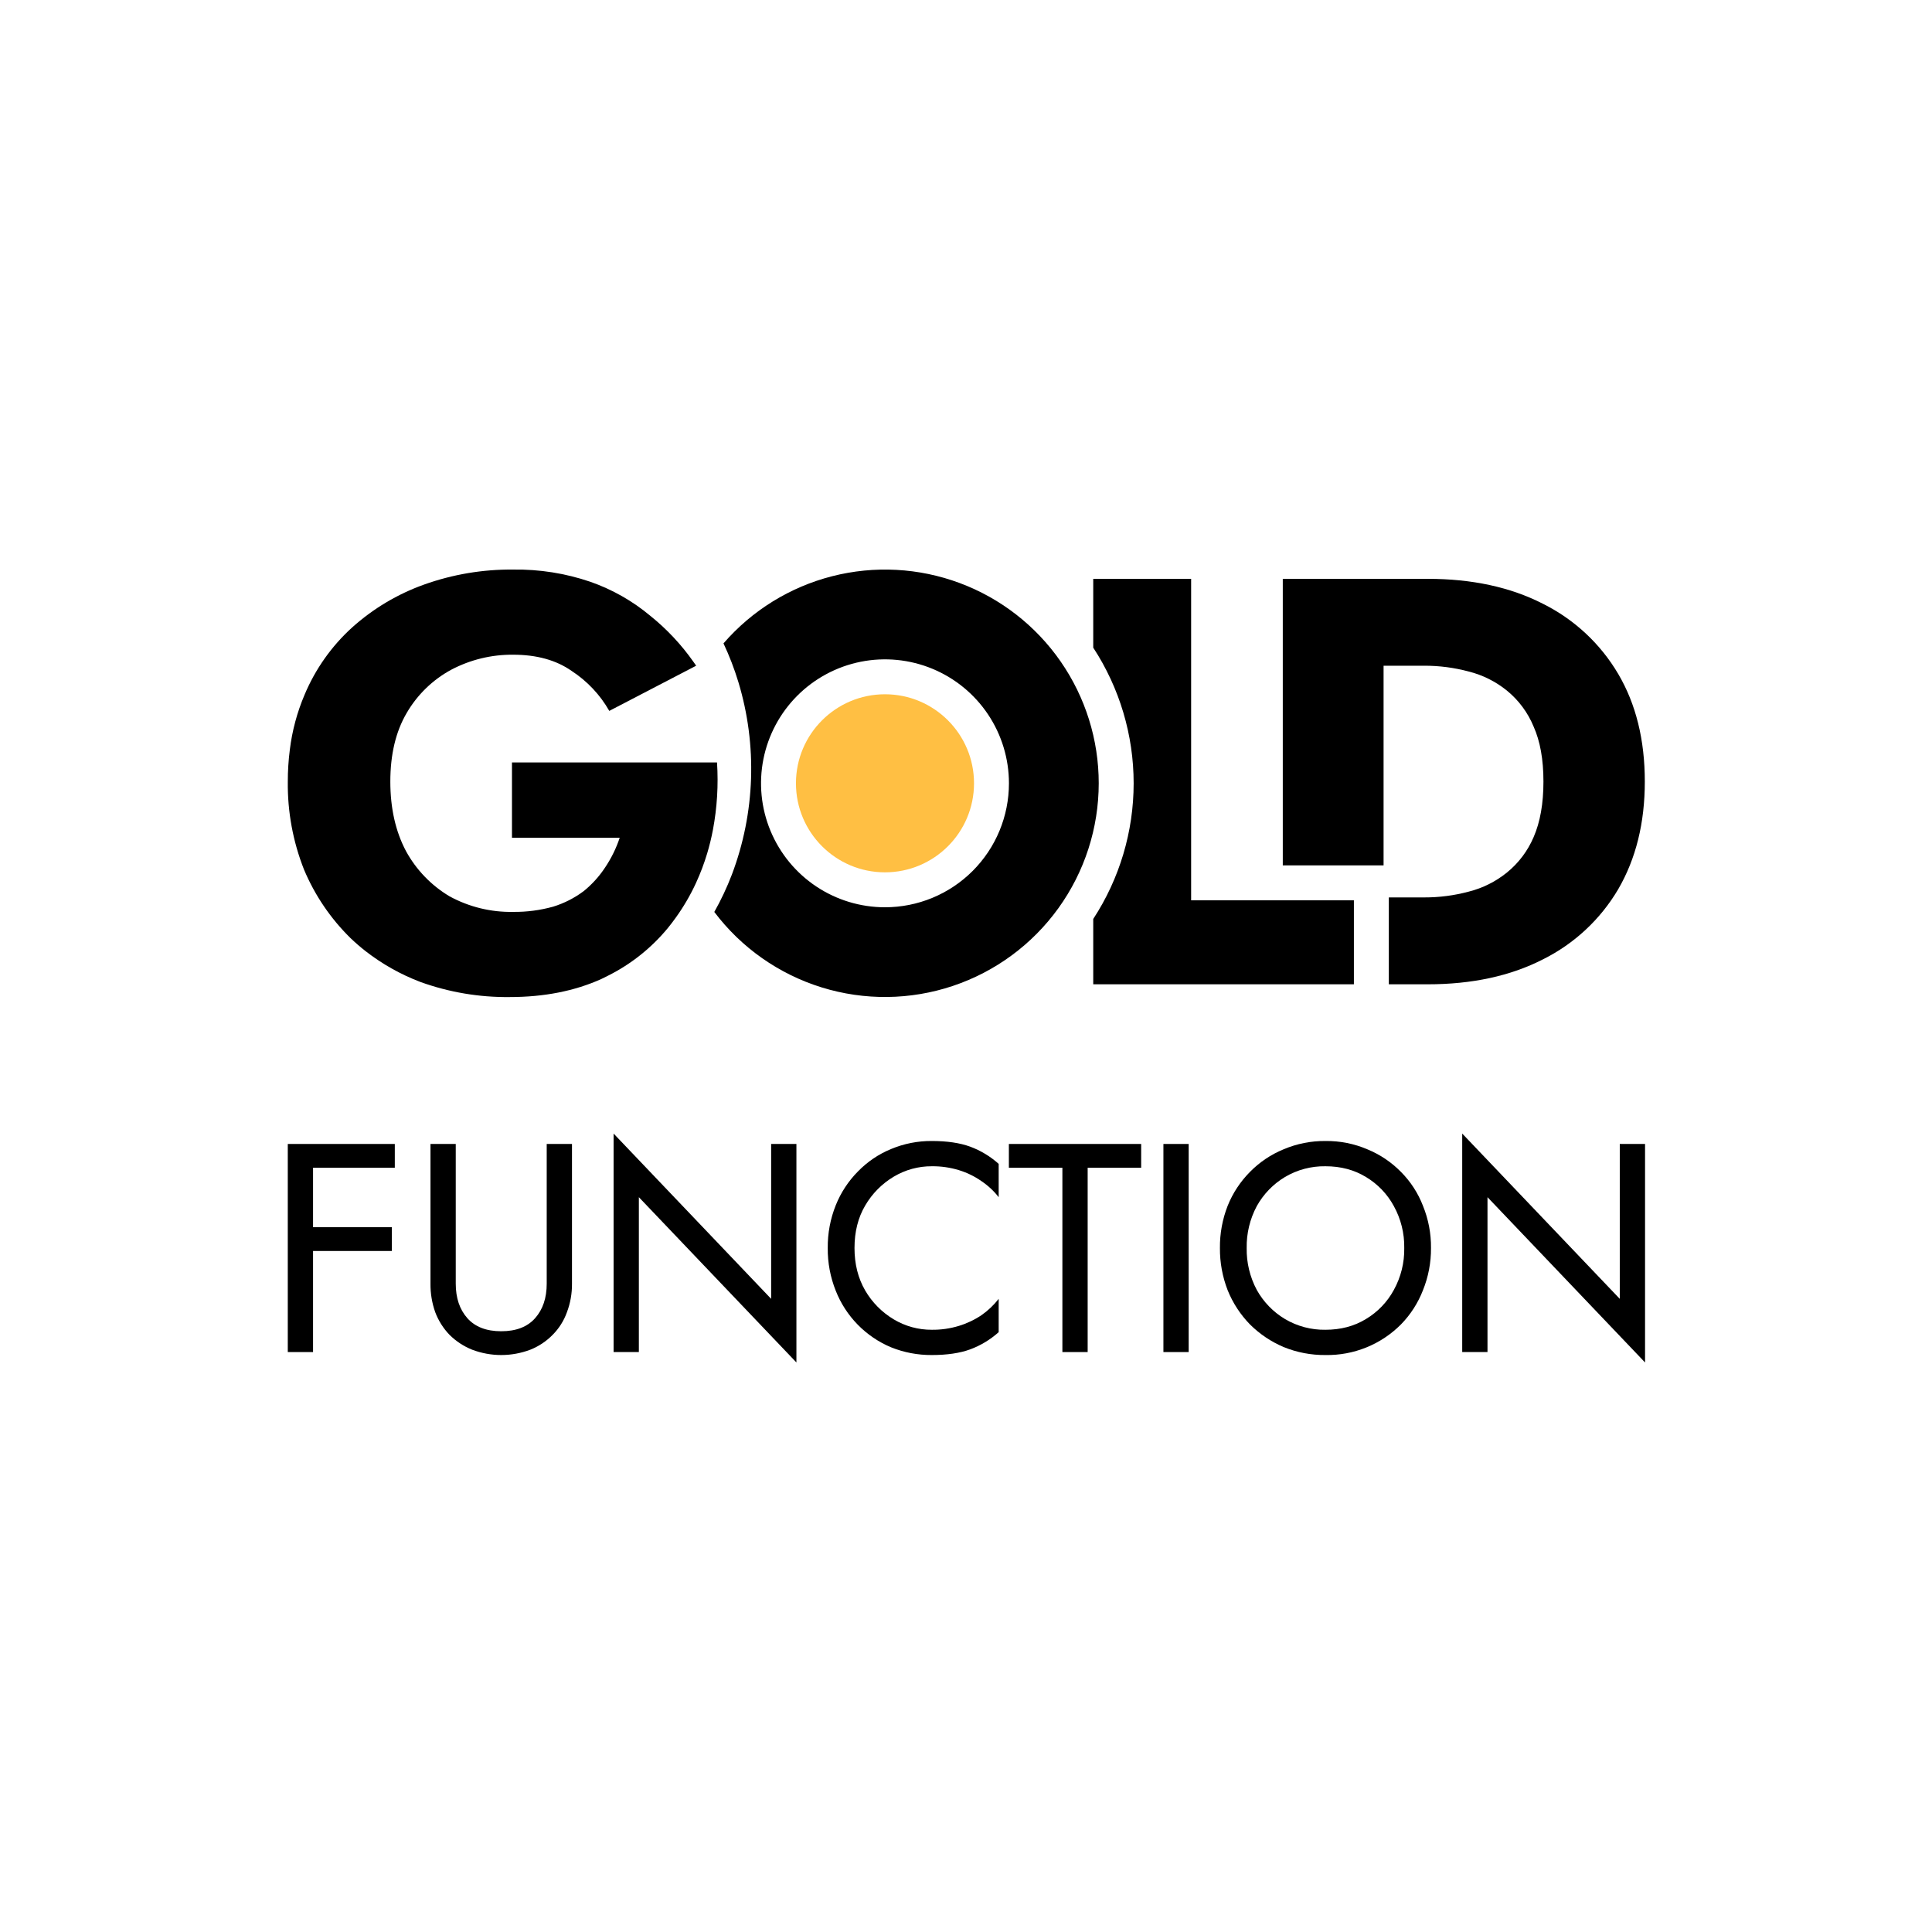 <?xml version="1.0" encoding="UTF-8"?> <svg xmlns="http://www.w3.org/2000/svg" width="960" height="960" viewBox="0 0 960 960" fill="none"><rect width="960" height="960" fill="white"></rect><path d="M439.745 433.456C464.178 433.456 483.985 413.649 483.985 389.216C483.985 364.783 464.178 344.977 439.745 344.977C415.312 344.977 395.505 364.783 395.505 389.216C395.505 413.649 415.312 433.456 439.745 433.456Z" fill="#FFBF43"></path><path d="M766.64 299.995C750.522 291.745 731.43 287.619 709.363 287.619H637.409V430.006H687.49V330.793H707.637C715.119 330.767 722.571 331.735 729.799 333.671C736.747 335.417 743.23 338.658 748.796 343.169C754.62 347.928 759.17 354.06 762.036 361.014C765.298 368.305 766.929 377.42 766.929 388.358C766.929 399.295 765.298 408.506 762.036 415.988C759.115 422.83 754.57 428.856 748.796 433.546C743.23 438.057 736.747 441.298 729.799 443.044C722.571 444.98 715.119 445.948 707.637 445.923H690.097V489.095H709.363C731.43 489.095 750.522 484.97 766.64 476.72C782.218 468.973 795.215 456.875 804.057 441.892C812.884 426.734 817.297 408.889 817.297 388.357C817.297 367.634 812.884 349.789 804.057 334.822C795.215 319.839 782.218 307.742 766.64 299.995Z" fill="black"></path><path d="M669.645 447.361H591.865V287.619H543.224V321.819C556.327 341.857 563.306 365.279 563.306 389.221C563.306 413.163 556.327 436.586 543.224 456.624V489.095H672.744V447.361H669.645Z" fill="black"></path><path d="M545.952 389.223C545.958 367.57 539.343 346.434 526.996 328.647C514.649 310.86 497.159 297.273 476.871 289.708C456.584 282.143 434.468 280.96 413.489 286.32C392.511 291.679 373.672 303.324 359.499 319.693C362.427 325.909 364.898 332.33 366.892 338.905C376.389 370.27 375.258 403.894 363.674 434.549C361.222 440.954 358.3 447.17 354.933 453.144C368.341 470.919 386.995 484.032 408.261 490.629C429.526 497.226 452.326 496.974 473.44 489.908C494.555 482.843 512.915 469.321 525.926 451.254C538.938 433.187 545.943 411.488 545.952 389.223ZM439.745 450.817C427.563 450.817 415.654 447.205 405.525 440.437C395.396 433.668 387.501 424.049 382.839 412.794C378.177 401.539 376.958 389.154 379.334 377.206C381.711 365.258 387.577 354.283 396.191 345.669C404.805 337.055 415.78 331.189 427.729 328.812C439.677 326.435 452.061 327.655 463.316 332.317C474.571 336.979 484.191 344.874 490.959 355.003C497.727 365.132 501.339 377.041 501.339 389.223C501.339 397.311 499.746 405.321 496.651 412.794C493.556 420.267 489.019 427.057 483.299 432.777C477.579 438.496 470.789 443.033 463.316 446.129C455.843 449.224 447.834 450.817 439.745 450.817Z" fill="black"></path><path d="M356.285 378.857H254.396V416.275H307.93C306.198 421.467 303.778 426.403 300.735 430.953C297.816 435.413 294.223 439.394 290.086 442.754C285.489 446.209 280.328 448.838 274.831 450.525C268.366 452.321 261.68 453.194 254.971 453.116C243.921 453.327 233.008 450.648 223.311 445.345C214.242 439.92 206.789 432.169 201.723 422.895C196.543 413.108 193.952 401.595 193.952 388.356C193.952 374.924 196.639 363.603 202.011 354.392C207.267 345.291 214.937 337.82 224.174 332.805C233.661 327.796 244.244 325.224 254.971 325.322C266.676 325.322 276.366 328.008 284.042 333.381C291.771 338.416 298.186 345.225 302.75 353.241L325.893 341.206L345.541 330.989L345.922 330.791C345.486 330.143 345.029 329.513 344.581 328.876C338.555 320.298 331.353 312.61 323.185 306.038C314.317 298.614 304.175 292.86 293.252 289.057C280.932 284.865 267.984 282.821 254.971 283.012C239.871 282.871 224.864 285.405 210.647 290.496C197.48 295.211 185.358 302.445 174.957 311.795C164.744 321.065 156.688 332.462 151.355 345.182C147.63 353.915 145.158 363.13 144.011 372.554C143.341 377.795 143.006 383.072 143.008 388.356C142.829 403.323 145.567 418.182 151.067 432.104C156.418 444.838 164.245 456.382 174.093 466.068C176.481 468.359 178.982 470.529 181.588 472.57C189.882 479.027 199.094 484.208 208.92 487.942C223.129 493.065 238.141 495.6 253.244 495.426C270.322 495.426 285.481 492.452 298.721 486.503C299.909 485.952 301.058 485.361 302.21 484.773C313.614 479.051 323.698 471.013 331.821 461.174C333.219 459.472 334.538 457.714 335.821 455.93C339.693 450.548 343.039 444.808 345.815 438.788C348.015 434.009 349.878 429.084 351.391 424.046C352.546 420.187 353.502 416.271 354.254 412.314C356.326 401.29 357.008 390.051 356.285 378.857Z" fill="black"></path><path d="M149.942 568.43H143V671.83H155.555V621.607H194.7V609.789H155.555V580.247H196.177V568.43H155.555H149.942Z" fill="black"></path><path d="M383.179 645.39L304.891 563.262V671.832H317.447V594.873L395.735 677.001V568.431H383.179V645.39Z" fill="black"></path><path d="M590.646 568.43H578.094V671.83H590.646V568.43Z" fill="black"></path><path d="M501.305 580.247H527.894V671.83H540.453V580.247H567.038V568.43H501.305V580.247Z" fill="black"></path><path d="M696.136 582.317C691.391 577.48 685.71 573.661 679.441 571.091C672.863 568.278 665.771 566.869 658.618 566.955C651.463 566.888 644.372 568.296 637.786 571.091C631.519 573.661 625.841 577.481 621.099 582.317C616.313 587.13 612.545 592.857 610.019 599.157C607.405 605.837 606.1 612.958 606.175 620.132C606.118 627.304 607.422 634.422 610.019 641.107C612.567 647.439 616.331 653.21 621.099 658.094C625.894 662.868 631.558 666.678 637.786 669.321C644.396 672.021 651.478 673.377 658.618 673.309C665.574 673.431 672.483 672.146 678.93 669.531C685.377 666.917 691.23 663.027 696.136 658.094C700.89 653.229 704.606 647.45 707.062 641.107C709.755 634.445 711.11 627.318 711.052 620.132C711.129 612.945 709.773 605.814 707.062 599.157C704.629 592.846 700.908 587.111 696.136 582.317ZM692.592 640.96C689.352 646.948 684.553 651.95 678.704 655.435C672.896 658.981 666.201 660.754 658.618 660.753C651.557 660.868 644.603 659.027 638.523 655.435C632.654 651.928 627.814 646.935 624.49 640.96C621.072 634.557 619.344 627.388 619.472 620.132C619.344 612.875 621.072 605.706 624.49 599.304C627.814 593.329 632.654 588.336 638.523 584.828C644.603 581.236 651.557 579.396 658.618 579.51C666.198 579.51 672.894 581.283 678.704 584.828C684.554 588.313 689.352 593.315 692.592 599.304C696.105 605.675 697.888 612.857 697.763 620.132C697.888 627.407 696.105 634.588 692.592 640.96Z" fill="black"></path><path d="M271.659 637.856C271.659 644.946 269.739 650.657 265.899 654.99C262.058 659.323 256.445 661.49 249.059 661.489C241.674 661.489 236.061 659.322 232.22 654.99C228.379 650.657 226.459 644.946 226.459 637.856V568.43H213.904V637.856C213.854 642.684 214.654 647.484 216.267 652.036C217.846 656.219 220.258 660.039 223.357 663.262C226.566 666.452 230.384 668.964 234.583 670.648C243.908 674.193 254.21 674.193 263.535 670.648C267.703 668.986 271.477 666.47 274.614 663.262C277.778 660.09 280.2 656.256 281.704 652.036C283.414 647.506 284.266 642.697 284.216 637.856V568.43H271.659V637.856Z" fill="black"></path><path d="M804.857 568.431V645.39L726.566 563.262V671.832H739.126V594.873L817.417 677.001V568.431H804.857Z" fill="black"></path><path d="M463.003 566.954C456.058 566.906 449.174 568.263 442.766 570.943C436.601 573.477 431.021 577.247 426.37 582.021C421.585 586.835 417.818 592.562 415.291 598.861C412.583 605.622 411.228 612.849 411.303 620.131C411.228 627.414 412.583 634.641 415.291 641.402C417.769 647.676 421.476 653.39 426.194 658.21C430.912 663.03 436.547 666.858 442.766 669.468C449.198 672.053 456.072 673.358 463.003 673.308C470.586 673.308 476.938 672.373 482.058 670.502C487.284 668.568 492.096 665.661 496.239 661.935V645.39C493.804 648.511 490.917 651.249 487.671 653.515C484.212 655.832 480.429 657.624 476.445 658.833C472.09 660.16 467.556 660.807 463.003 660.753C456.347 660.791 449.807 659.003 444.096 655.583C438.233 652.083 433.354 647.153 429.915 641.255C426.37 635.149 424.597 628.108 424.598 620.131C424.598 612.057 426.37 605.016 429.915 599.008C433.354 593.11 438.233 588.18 444.096 584.68C449.807 581.26 456.347 579.472 463.003 579.51C467.556 579.456 472.09 580.104 476.445 581.43C480.452 582.648 484.241 584.492 487.671 586.896C490.934 589.081 493.826 591.774 496.239 594.872V578.328C492.096 574.602 487.284 571.695 482.058 569.761C476.937 567.89 470.586 566.954 463.003 566.954Z" fill="black"></path></svg> 